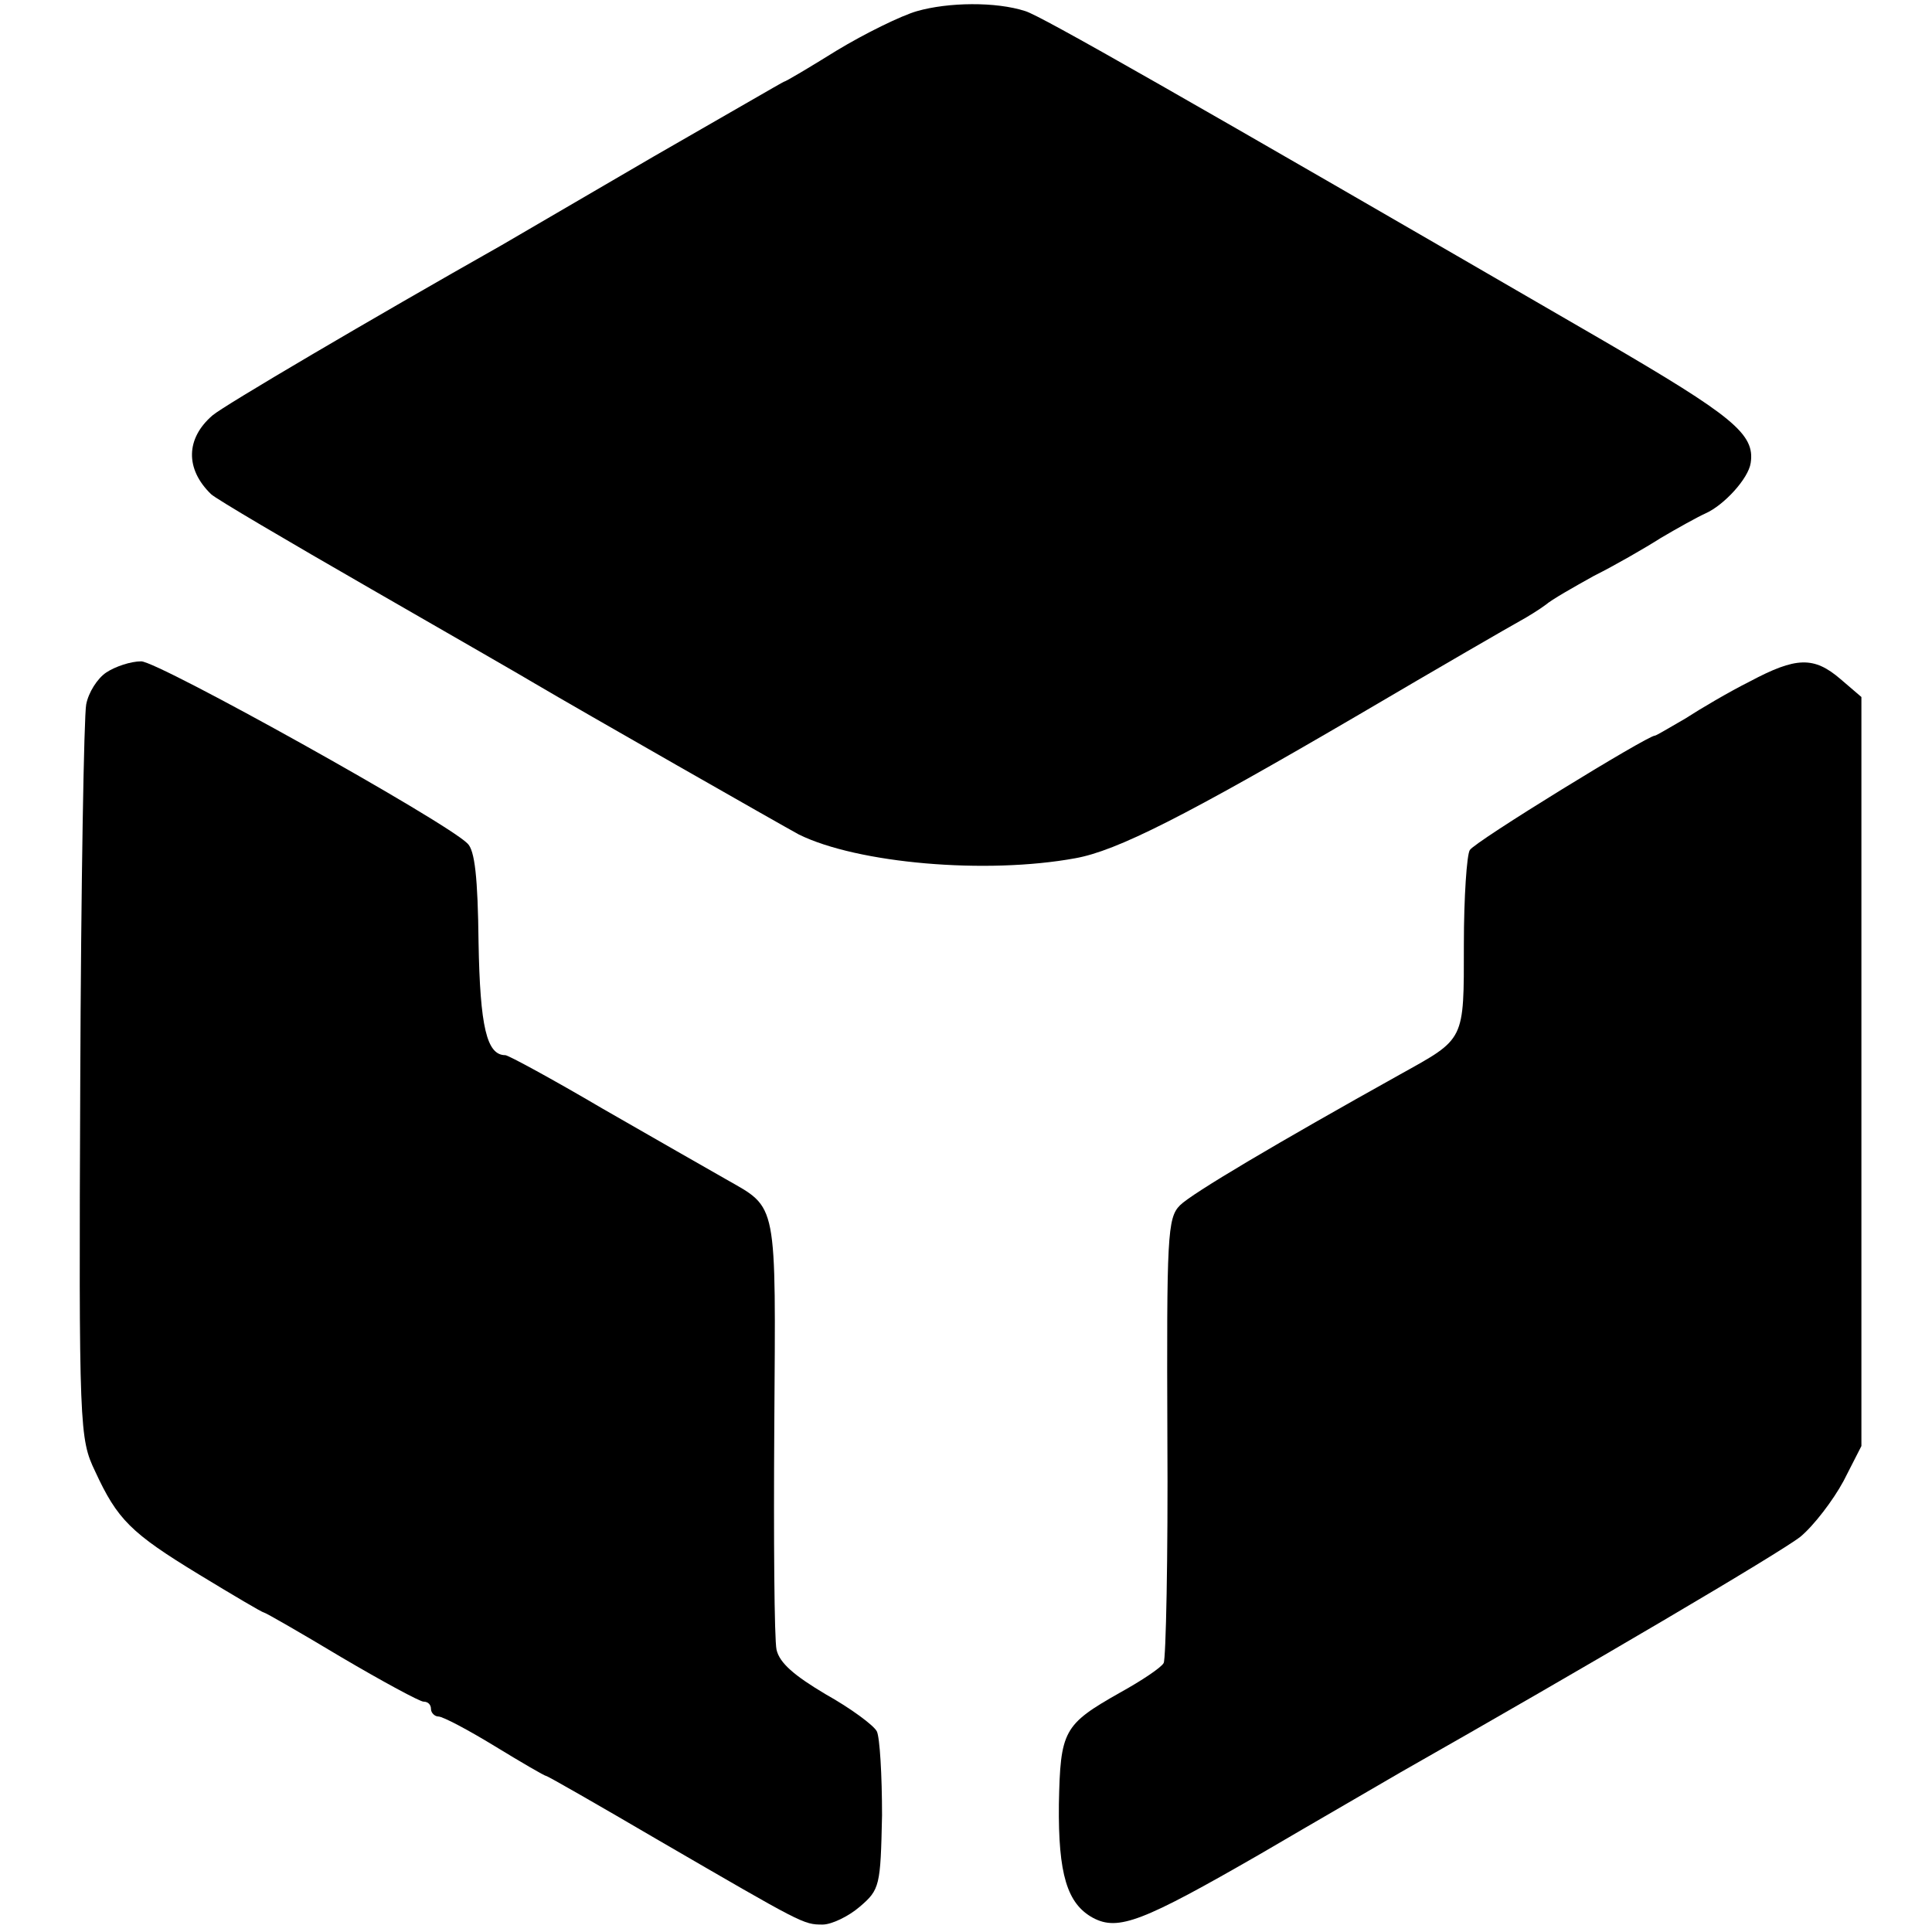 <?xml version="1.0" standalone="no"?>
<!DOCTYPE svg PUBLIC "-//W3C//DTD SVG 20010904//EN"
 "http://www.w3.org/TR/2001/REC-SVG-20010904/DTD/svg10.dtd">
<svg version="1.0" xmlns="http://www.w3.org/2000/svg"
 width="260pt" height="260pt" viewBox="0 0 260 260"
 preserveAspectRatio="xMidYMid meet">
<g transform="translate(0,260) scale(0.1,-0.1)"
fill="#000000" stroke="none">
<path d="M1234 2585 c-21 -6 -70 -30 -108 -53 -37 -23 -69 -42 -71 -42 -1 0
-80 -46 -176 -101 -96 -56 -187 -109 -204 -119 -175 -99 -374 -216 -389 -229
-36 -31 -37 -72 -2 -106 6 -6 103 -63 216 -128 113 -65 212 -122 220 -127 61
-36 331 -190 355 -203 79 -39 252 -54 372 -32 56 10 147 56 383 194 107 63
204 119 215 125 11 6 27 16 35 22 8 7 38 24 65 39 28 14 68 37 90 51 22 13 49
28 60 33 25 11 58 47 61 68 6 39 -24 63 -199 165 -576 334 -755 436 -777 443
-40 13 -104 12 -146 0z"/>
<path d="M143 1695 c-12 -8 -24 -27 -27 -43 -3 -15 -7 -243 -8 -507 -2 -469
-1 -481 20 -525 30 -65 48 -83 140 -139 46 -28 85 -51 87 -51 2 0 49 -27 104
-60 56 -33 106 -60 111 -60 6 0 10 -4 10 -10 0 -5 5 -10 10 -10 6 0 40 -18 76
-40 36 -22 67 -40 69 -40 2 0 70 -39 152 -87 193 -112 194 -113 220 -113 12 0
35 11 50 24 27 23 28 28 30 123 0 54 -3 105 -7 113 -4 8 -35 31 -69 50 -42 25
-62 42 -66 60 -3 14 -4 149 -3 301 2 306 5 292 -65 332 -23 13 -98 56 -166 95
-68 40 -127 72 -131 72 -25 0 -34 38 -36 152 -1 87 -5 124 -15 133 -30 30
-416 245 -439 245 -14 0 -35 -7 -47 -15z"/>
<path d="M2355 1683 c-28 -14 -67 -37 -87 -50 -21 -12 -39 -23 -41 -23 -10 0
-243 -143 -249 -154 -4 -6 -8 -63 -8 -127 0 -131 2 -126 -86 -175 -165 -92
-280 -160 -296 -176 -17 -17 -18 -41 -17 -312 1 -162 -2 -299 -5 -304 -3 -6
-30 -24 -59 -40 -76 -43 -80 -51 -82 -150 -1 -94 11 -134 46 -153 34 -18 67
-5 225 86 82 48 167 97 189 110 250 142 510 295 538 317 18 15 44 49 58 75
l24 47 0 504 0 504 -28 24 c-36 31 -60 30 -122 -3z"/>
</g>
</svg>
